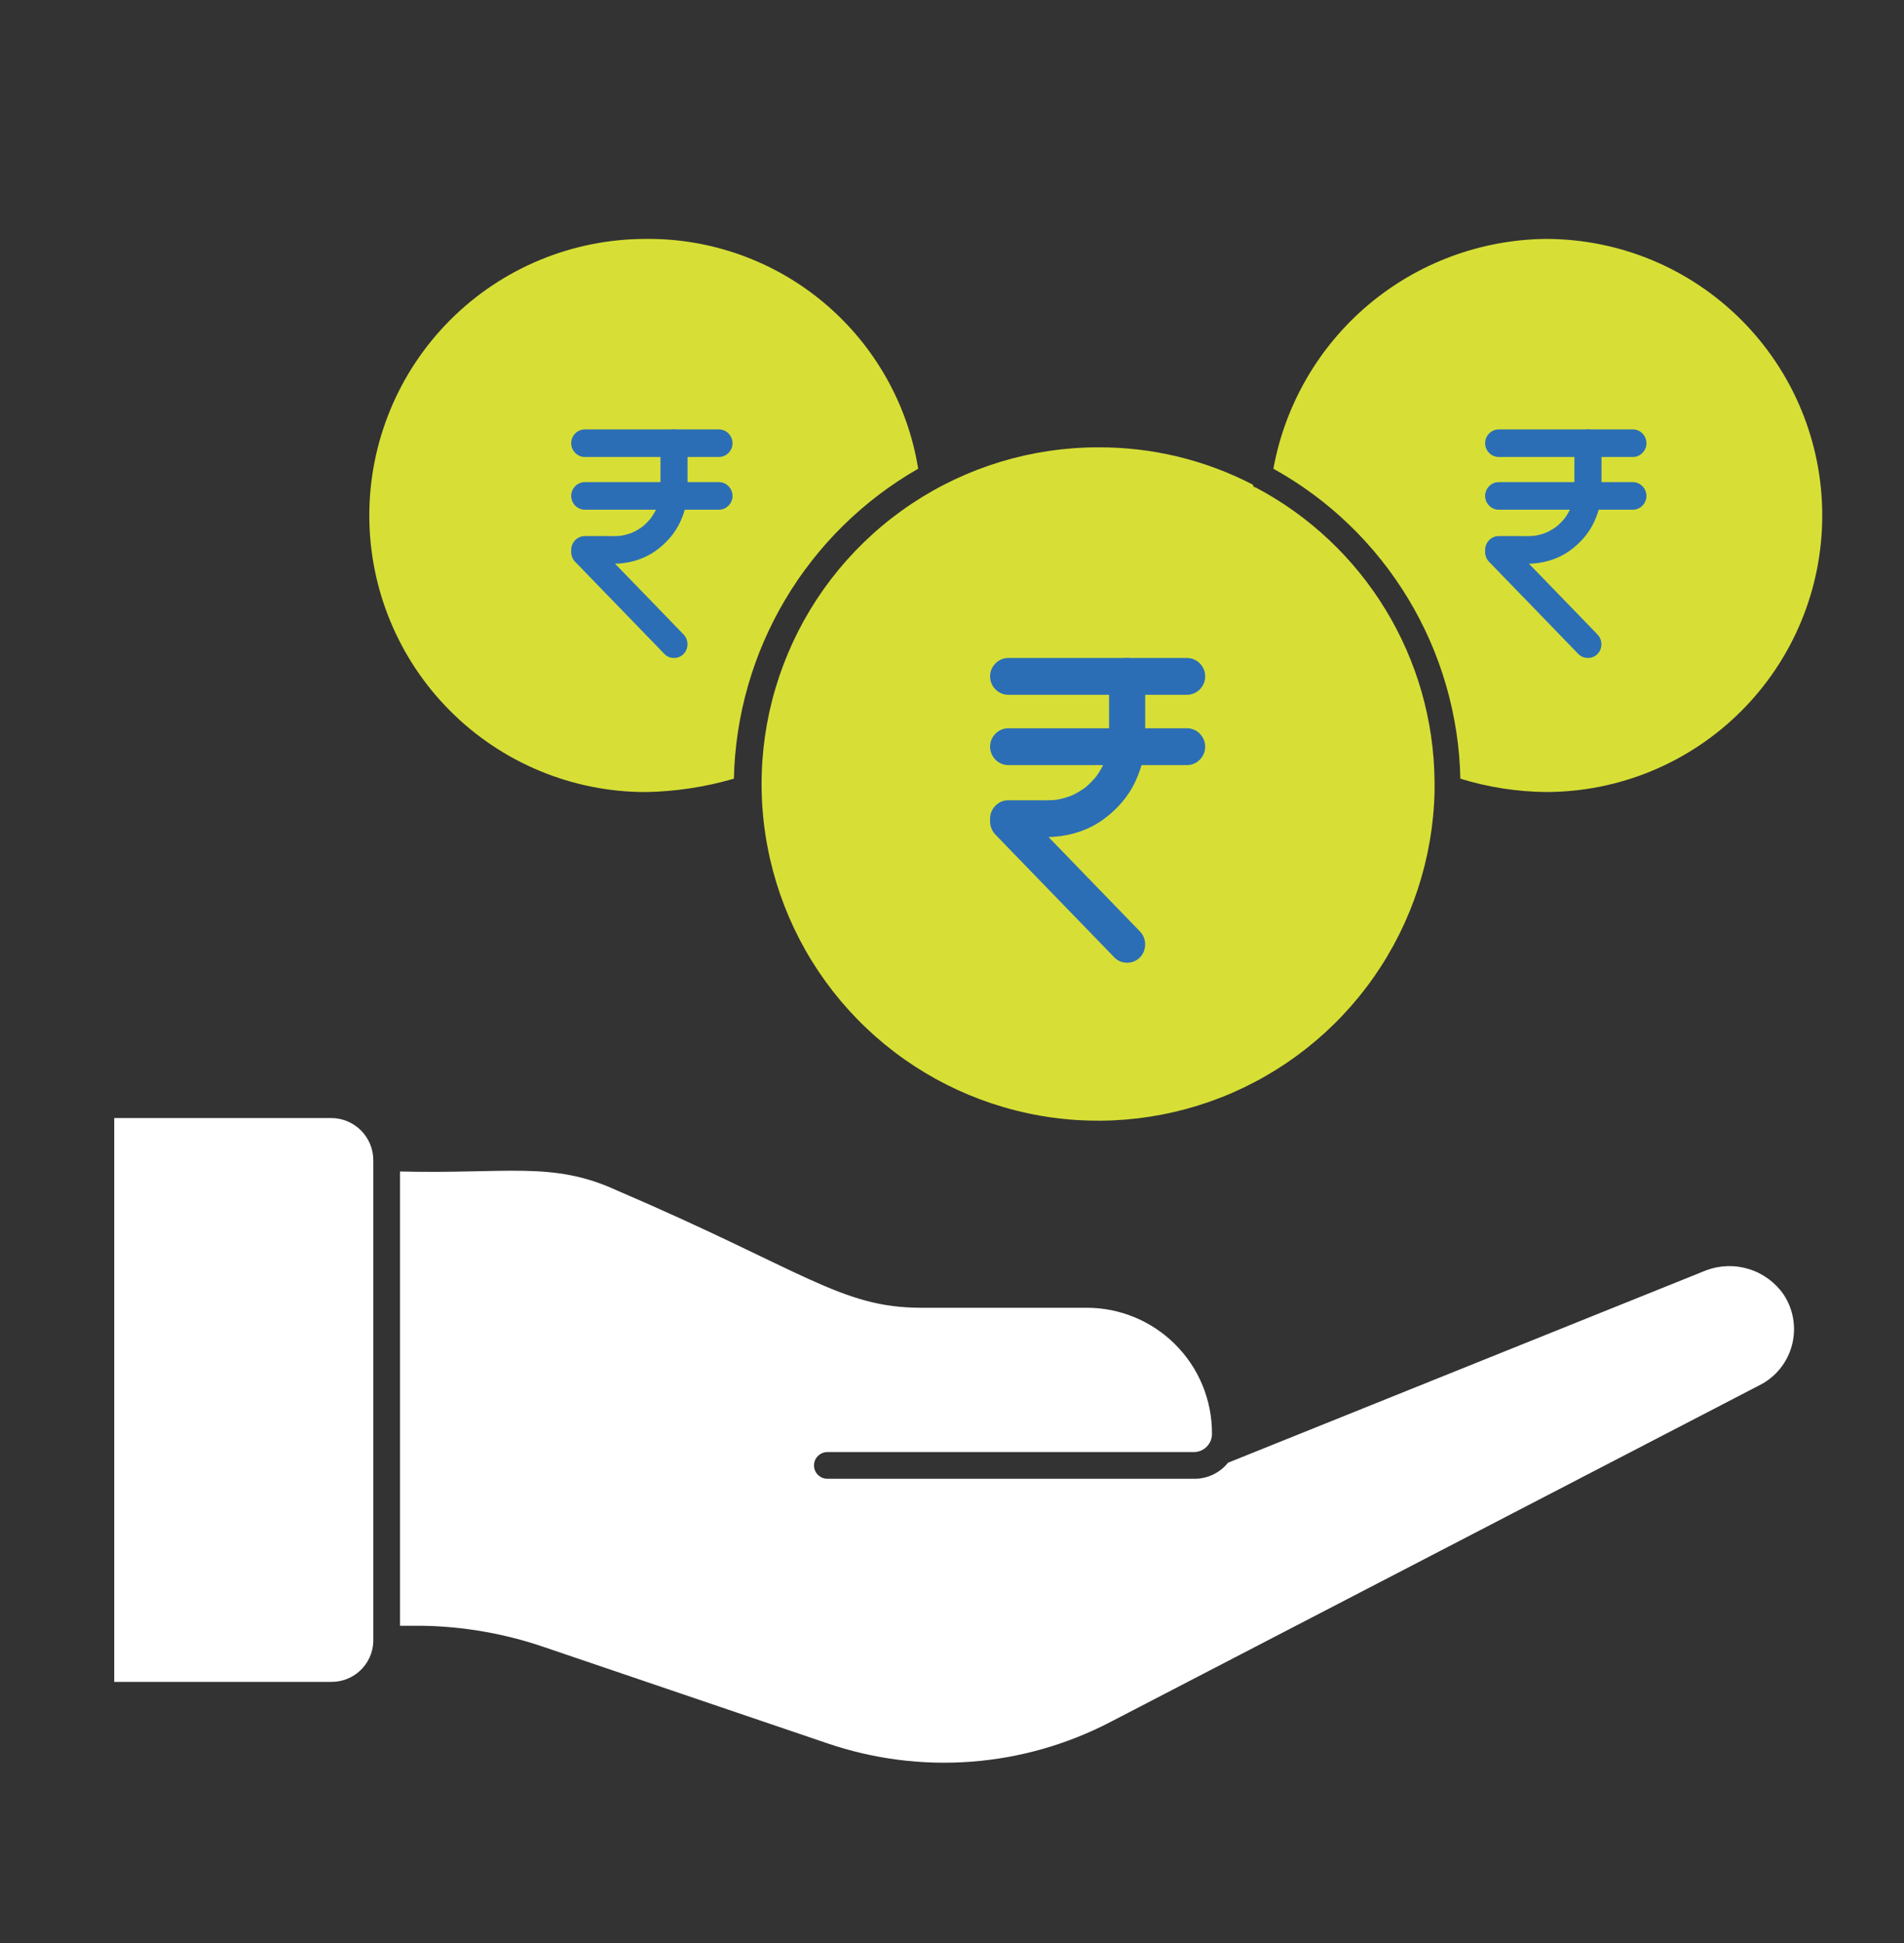 <svg width="50" height="51" viewBox="0 0 50 51" fill="none" xmlns="http://www.w3.org/2000/svg">
<rect x="0" y="0" width="50" height="51" fill="#333333" stroke="none"/>
<path d="M8.681 44.146H3V29.346H8.681C8.829 29.345 8.976 29.372 9.113 29.428C9.25 29.484 9.374 29.566 9.479 29.671C9.584 29.776 9.666 29.9 9.722 30.037C9.778 30.174 9.805 30.321 9.803 30.469V43.094C9.792 43.381 9.668 43.653 9.458 43.85C9.248 44.047 8.969 44.153 8.681 44.146V44.146ZM46.205 36.36L29.162 45.198C28.025 45.79 26.78 46.145 25.502 46.241C24.224 46.337 22.94 46.173 21.727 45.759L14.292 43.234C13.253 42.878 12.164 42.688 11.066 42.673H10.505V30.749C13.31 30.819 14.503 30.469 16.186 31.24C21.096 33.344 22.078 34.326 24.182 34.326H28.53C28.964 34.325 29.393 34.41 29.793 34.575C30.193 34.741 30.557 34.983 30.863 35.29C31.17 35.596 31.413 35.96 31.578 36.36C31.743 36.761 31.828 37.19 31.827 37.623C31.829 37.688 31.817 37.753 31.794 37.813C31.77 37.873 31.733 37.928 31.688 37.974C31.642 38.02 31.587 38.056 31.526 38.08C31.466 38.104 31.401 38.116 31.336 38.114H21.727C21.634 38.114 21.545 38.151 21.479 38.217C21.413 38.282 21.376 38.371 21.376 38.465C21.376 38.557 21.413 38.647 21.479 38.712C21.545 38.778 21.634 38.815 21.727 38.815H31.336C31.51 38.82 31.683 38.785 31.841 38.712C31.999 38.639 32.139 38.53 32.248 38.394L44.803 33.344C45.163 33.208 45.56 33.196 45.928 33.311C46.297 33.425 46.616 33.659 46.837 33.976C46.966 34.17 47.052 34.389 47.09 34.619C47.128 34.849 47.117 35.085 47.057 35.31C46.998 35.535 46.891 35.746 46.744 35.927C46.597 36.108 46.414 36.255 46.205 36.36V36.36Z" fill="white"/>
<path d="M37.672 20.509C37.658 18.919 37.214 17.361 36.386 16.003C35.559 14.645 34.38 13.536 32.973 12.794C32.954 12.794 32.936 12.786 32.923 12.773C32.91 12.76 32.903 12.742 32.903 12.723C31.646 12.071 30.25 11.734 28.834 11.742C27.096 11.742 25.396 12.255 23.947 13.218C22.499 14.18 21.366 15.548 20.692 17.15C20.017 18.753 19.83 20.519 20.155 22.227C20.479 23.936 21.3 25.51 22.515 26.754C23.73 27.998 25.285 28.856 26.985 29.22C28.685 29.585 30.455 29.439 32.073 28.803C33.691 28.166 35.085 27.066 36.081 25.641C37.077 24.215 37.63 22.528 37.672 20.79V20.509Z" fill="#D7DF36"/>
<path d="M29.125 17.754C29.125 18.184 29.125 18.613 29.125 19.043C29.125 19.249 29.133 19.457 29.107 19.662C29.112 19.619 29.118 19.576 29.123 19.533C29.098 19.718 29.05 19.897 28.979 20.069C28.995 20.031 29.011 19.992 29.027 19.954C28.957 20.121 28.867 20.278 28.758 20.422C28.782 20.39 28.807 20.357 28.832 20.325C28.723 20.467 28.597 20.595 28.457 20.706C28.489 20.681 28.521 20.656 28.553 20.631C28.412 20.741 28.257 20.834 28.093 20.905C28.131 20.889 28.169 20.872 28.206 20.856C28.038 20.928 27.861 20.977 27.68 21.003C27.722 20.997 27.764 20.991 27.806 20.986C27.587 21.015 27.363 21.005 27.142 21.005C26.922 21.005 26.703 21.005 26.483 21.005C26.48 21.005 26.477 21.005 26.474 21.005C26.216 21.005 26 21.225 26 21.488C26 21.512 26 21.536 26 21.56C26 21.691 26.05 21.813 26.14 21.906C26.145 21.912 26.15 21.917 26.155 21.922C26.182 21.95 26.209 21.977 26.235 22.005C26.345 22.119 26.455 22.232 26.565 22.346C26.921 22.713 27.277 23.08 27.633 23.448C28.001 23.827 28.369 24.207 28.736 24.586C28.912 24.768 29.088 24.949 29.264 25.131C29.264 25.131 29.264 25.131 29.264 25.131C29.446 25.318 29.753 25.316 29.935 25.131C30.119 24.944 30.117 24.635 29.935 24.448C29.768 24.276 29.601 24.104 29.434 23.931C29.07 23.555 28.705 23.178 28.34 22.802C27.98 22.431 27.621 22.06 27.262 21.689C27.111 21.534 26.96 21.378 26.81 21.223C26.856 21.336 26.902 21.45 26.949 21.564C26.949 21.539 26.949 21.513 26.949 21.488C26.791 21.649 26.632 21.81 26.474 21.971C26.669 21.971 26.864 21.971 27.059 21.971C27.268 21.971 27.481 21.98 27.69 21.964C28.142 21.929 28.588 21.785 28.961 21.518C29.323 21.259 29.631 20.915 29.819 20.504C29.915 20.294 29.992 20.077 30.03 19.848C30.057 19.684 30.074 19.519 30.074 19.352C30.074 19.149 30.074 18.947 30.074 18.744C30.074 18.414 30.074 18.084 30.074 17.754C30.074 17.49 29.858 17.271 29.6 17.271C29.341 17.271 29.125 17.49 29.125 17.754Z" fill="#2C6EB5"/>
<path d="M26.474 18.237C26.702 18.237 26.93 18.237 27.157 18.237C27.666 18.237 28.176 18.237 28.685 18.237C29.216 18.237 29.747 18.237 30.277 18.237C30.57 18.237 30.861 18.237 31.154 18.237C31.161 18.237 31.168 18.237 31.175 18.237C31.434 18.237 31.649 18.017 31.649 17.754C31.649 17.49 31.434 17.271 31.175 17.271C30.948 17.271 30.72 17.271 30.492 17.271C29.983 17.271 29.474 17.271 28.964 17.271C28.433 17.271 27.903 17.271 27.372 17.271C27.08 17.271 26.788 17.271 26.496 17.271C26.489 17.271 26.482 17.271 26.474 17.271C26.216 17.271 26 17.49 26 17.754C26 18.017 26.216 18.237 26.474 18.237Z" fill="#2C6EB5"/>
<path d="M31.175 19.116C30.948 19.116 30.72 19.116 30.492 19.116C29.983 19.116 29.474 19.116 28.964 19.116C28.433 19.116 27.903 19.116 27.372 19.116C27.08 19.116 26.788 19.116 26.496 19.116C26.489 19.116 26.482 19.116 26.474 19.116C26.216 19.116 26 19.336 26 19.599C26 19.862 26.216 20.082 26.474 20.082C26.702 20.082 26.93 20.082 27.157 20.082C27.666 20.082 28.176 20.082 28.685 20.082C29.216 20.082 29.747 20.082 30.277 20.082C30.57 20.082 30.861 20.082 31.154 20.082C31.161 20.082 31.168 20.082 31.175 20.082C31.434 20.082 31.649 19.862 31.649 19.599C31.649 19.336 31.434 19.116 31.175 19.116Z" fill="#2C6EB5"/>
<path d="M24.112 12.303C23.838 10.608 22.966 9.067 21.653 7.96C20.341 6.853 18.674 6.254 16.958 6.271C16.004 6.271 15.06 6.459 14.18 6.823C13.299 7.188 12.498 7.723 11.825 8.397C11.15 9.071 10.616 9.871 10.251 10.752C9.886 11.633 9.698 12.577 9.698 13.53C9.698 14.483 9.886 15.428 10.251 16.308C10.616 17.189 11.15 17.989 11.825 18.663C12.498 19.337 13.299 19.872 14.18 20.237C15.06 20.602 16.004 20.79 16.958 20.79C17.741 20.776 18.52 20.658 19.272 20.439C19.309 18.781 19.774 17.16 20.622 15.735C21.47 14.309 22.672 13.127 24.112 12.303Z" fill="#D7DF36"/>
<path d="M17.344 11.633C17.344 11.955 17.344 12.278 17.344 12.6C17.344 12.755 17.35 12.911 17.33 13.064C17.334 13.032 17.338 13 17.343 12.968C17.324 13.106 17.288 13.241 17.235 13.369C17.246 13.341 17.258 13.312 17.27 13.283C17.218 13.408 17.15 13.526 17.068 13.634C17.087 13.61 17.105 13.586 17.124 13.561C17.042 13.668 16.948 13.764 16.843 13.847C16.867 13.828 16.891 13.809 16.915 13.791C16.809 13.874 16.693 13.943 16.57 13.996C16.598 13.984 16.626 13.972 16.655 13.96C16.528 14.014 16.396 14.051 16.26 14.07C16.292 14.066 16.323 14.061 16.355 14.057C16.19 14.079 16.022 14.071 15.856 14.071C15.692 14.071 15.527 14.071 15.362 14.071C15.36 14.071 15.358 14.071 15.356 14.071C15.162 14.071 15 14.236 15 14.434C15 14.451 15 14.47 15 14.488C15 14.586 15.037 14.678 15.105 14.748C15.109 14.751 15.112 14.755 15.116 14.759C15.136 14.78 15.156 14.801 15.177 14.821C15.259 14.907 15.341 14.992 15.424 15.077C15.691 15.352 15.958 15.628 16.225 15.903C16.501 16.188 16.776 16.473 17.052 16.757C17.184 16.893 17.316 17.029 17.448 17.166C17.448 17.166 17.448 17.166 17.448 17.166C17.584 17.306 17.815 17.305 17.951 17.166C18.089 17.026 18.087 16.794 17.951 16.654C17.826 16.525 17.701 16.395 17.576 16.266C17.302 15.984 17.029 15.701 16.755 15.419C16.485 15.141 16.216 14.863 15.946 14.585C15.833 14.468 15.72 14.351 15.607 14.235C15.642 14.32 15.677 14.405 15.711 14.491C15.711 14.472 15.711 14.453 15.711 14.434C15.593 14.554 15.474 14.675 15.356 14.796C15.502 14.796 15.648 14.796 15.794 14.796C15.951 14.796 16.111 14.803 16.268 14.791C16.607 14.764 16.941 14.657 17.221 14.456C17.492 14.262 17.723 14.004 17.864 13.696C17.936 13.538 17.994 13.376 18.022 13.204C18.042 13.081 18.055 12.957 18.055 12.832C18.055 12.68 18.055 12.528 18.055 12.376C18.055 12.128 18.055 11.881 18.055 11.633C18.055 11.435 17.894 11.271 17.7 11.271C17.506 11.271 17.344 11.435 17.344 11.633Z" fill="#2C6EB5"/>
<path d="M15.356 11.995C15.526 11.995 15.697 11.995 15.868 11.995C16.25 11.995 16.632 11.995 17.014 11.995C17.412 11.995 17.81 11.995 18.208 11.995C18.427 11.995 18.646 11.995 18.865 11.995C18.871 11.995 18.876 11.995 18.881 11.995C19.075 11.995 19.237 11.83 19.237 11.633C19.237 11.435 19.075 11.271 18.881 11.271C18.711 11.271 18.54 11.271 18.369 11.271C17.987 11.271 17.605 11.271 17.223 11.271C16.825 11.271 16.427 11.271 16.029 11.271C15.81 11.271 15.591 11.271 15.372 11.271C15.367 11.271 15.361 11.271 15.356 11.271C15.162 11.271 15 11.435 15 11.633C15 11.83 15.162 11.995 15.356 11.995Z" fill="#2C6EB5"/>
<path d="M18.881 12.655C18.711 12.655 18.54 12.655 18.369 12.655C17.987 12.655 17.605 12.655 17.223 12.655C16.825 12.655 16.427 12.655 16.029 12.655C15.81 12.655 15.591 12.655 15.372 12.655C15.367 12.655 15.361 12.655 15.356 12.655C15.162 12.655 15 12.819 15 13.017C15 13.214 15.162 13.379 15.356 13.379C15.526 13.379 15.697 13.379 15.868 13.379C16.25 13.379 16.632 13.379 17.014 13.379C17.412 13.379 17.81 13.379 18.208 13.379C18.427 13.379 18.646 13.379 18.865 13.379C18.871 13.379 18.876 13.379 18.881 13.379C19.075 13.379 19.237 13.214 19.237 13.017C19.237 12.819 19.075 12.655 18.881 12.655Z" fill="#2C6EB5"/>
<path d="M40.594 6.271C38.887 6.289 37.239 6.901 35.933 8.001C34.628 9.102 33.746 10.623 33.44 12.303C34.898 13.111 36.119 14.288 36.98 15.716C37.842 17.143 38.314 18.772 38.35 20.439C39.077 20.663 39.833 20.781 40.594 20.789C41.547 20.789 42.491 20.602 43.372 20.237C44.253 19.872 45.053 19.337 45.727 18.663C46.401 17.989 46.936 17.189 47.301 16.308C47.666 15.427 47.853 14.483 47.853 13.53C47.853 12.577 47.666 11.633 47.301 10.752C46.936 9.871 46.401 9.071 45.727 8.397C45.053 7.723 44.253 7.188 43.372 6.823C42.491 6.459 41.547 6.271 40.594 6.271Z" fill="#D7DF36"/>
<path d="M41.344 11.633C41.344 11.955 41.344 12.278 41.344 12.6C41.344 12.755 41.35 12.911 41.33 13.064C41.334 13.032 41.338 13 41.343 12.968C41.324 13.106 41.288 13.241 41.234 13.369C41.246 13.341 41.258 13.312 41.27 13.283C41.218 13.408 41.15 13.526 41.068 13.634C41.087 13.61 41.105 13.586 41.124 13.561C41.042 13.668 40.948 13.764 40.843 13.847C40.867 13.828 40.891 13.809 40.915 13.791C40.809 13.874 40.693 13.943 40.57 13.996C40.598 13.984 40.626 13.972 40.655 13.96C40.528 14.014 40.396 14.051 40.26 14.07C40.292 14.066 40.323 14.061 40.355 14.057C40.19 14.079 40.022 14.071 39.856 14.071C39.692 14.071 39.527 14.071 39.362 14.071C39.36 14.071 39.358 14.071 39.356 14.071C39.162 14.071 39 14.236 39 14.434C39 14.451 39 14.47 39 14.488C39 14.586 39.037 14.678 39.105 14.748C39.109 14.751 39.112 14.755 39.116 14.759C39.136 14.78 39.156 14.801 39.177 14.821C39.259 14.907 39.342 14.992 39.424 15.077C39.691 15.352 39.958 15.628 40.225 15.903C40.501 16.188 40.776 16.473 41.052 16.757C41.184 16.893 41.316 17.029 41.448 17.166C41.448 17.166 41.448 17.166 41.448 17.166C41.584 17.306 41.815 17.305 41.951 17.166C42.089 17.026 42.087 16.794 41.951 16.654C41.826 16.525 41.701 16.395 41.576 16.266C41.302 15.984 41.029 15.701 40.755 15.419C40.485 15.141 40.216 14.863 39.946 14.585C39.833 14.468 39.72 14.351 39.607 14.235C39.642 14.32 39.677 14.405 39.712 14.491C39.712 14.472 39.712 14.453 39.712 14.434C39.593 14.554 39.474 14.675 39.356 14.796C39.502 14.796 39.648 14.796 39.794 14.796C39.951 14.796 40.111 14.803 40.268 14.791C40.607 14.764 40.941 14.657 41.221 14.456C41.492 14.262 41.723 14.004 41.864 13.696C41.936 13.538 41.994 13.376 42.022 13.204C42.042 13.081 42.056 12.957 42.056 12.832C42.056 12.68 42.056 12.528 42.056 12.376C42.056 12.128 42.056 11.881 42.056 11.633C42.056 11.435 41.894 11.271 41.7 11.271C41.506 11.271 41.344 11.435 41.344 11.633Z" fill="#2C6EB5"/>
<path d="M39.356 11.995C39.526 11.995 39.697 11.995 39.868 11.995C40.25 11.995 40.632 11.995 41.014 11.995C41.412 11.995 41.81 11.995 42.208 11.995C42.427 11.995 42.646 11.995 42.865 11.995C42.871 11.995 42.876 11.995 42.881 11.995C43.075 11.995 43.237 11.83 43.237 11.633C43.237 11.435 43.075 11.271 42.881 11.271C42.711 11.271 42.54 11.271 42.369 11.271C41.987 11.271 41.605 11.271 41.223 11.271C40.825 11.271 40.427 11.271 40.029 11.271C39.81 11.271 39.591 11.271 39.372 11.271C39.367 11.271 39.361 11.271 39.356 11.271C39.162 11.271 39 11.435 39 11.633C39 11.83 39.162 11.995 39.356 11.995Z" fill="#2C6EB5"/>
<path d="M42.881 12.655C42.711 12.655 42.54 12.655 42.369 12.655C41.987 12.655 41.605 12.655 41.223 12.655C40.825 12.655 40.427 12.655 40.029 12.655C39.81 12.655 39.591 12.655 39.372 12.655C39.367 12.655 39.361 12.655 39.356 12.655C39.162 12.655 39 12.819 39 13.017C39 13.214 39.162 13.379 39.356 13.379C39.526 13.379 39.697 13.379 39.868 13.379C40.25 13.379 40.632 13.379 41.014 13.379C41.412 13.379 41.81 13.379 42.208 13.379C42.427 13.379 42.646 13.379 42.865 13.379C42.871 13.379 42.876 13.379 42.881 13.379C43.075 13.379 43.237 13.214 43.237 13.017C43.237 12.819 43.075 12.655 42.881 12.655Z" fill="#2C6EB5"/>
</svg>
